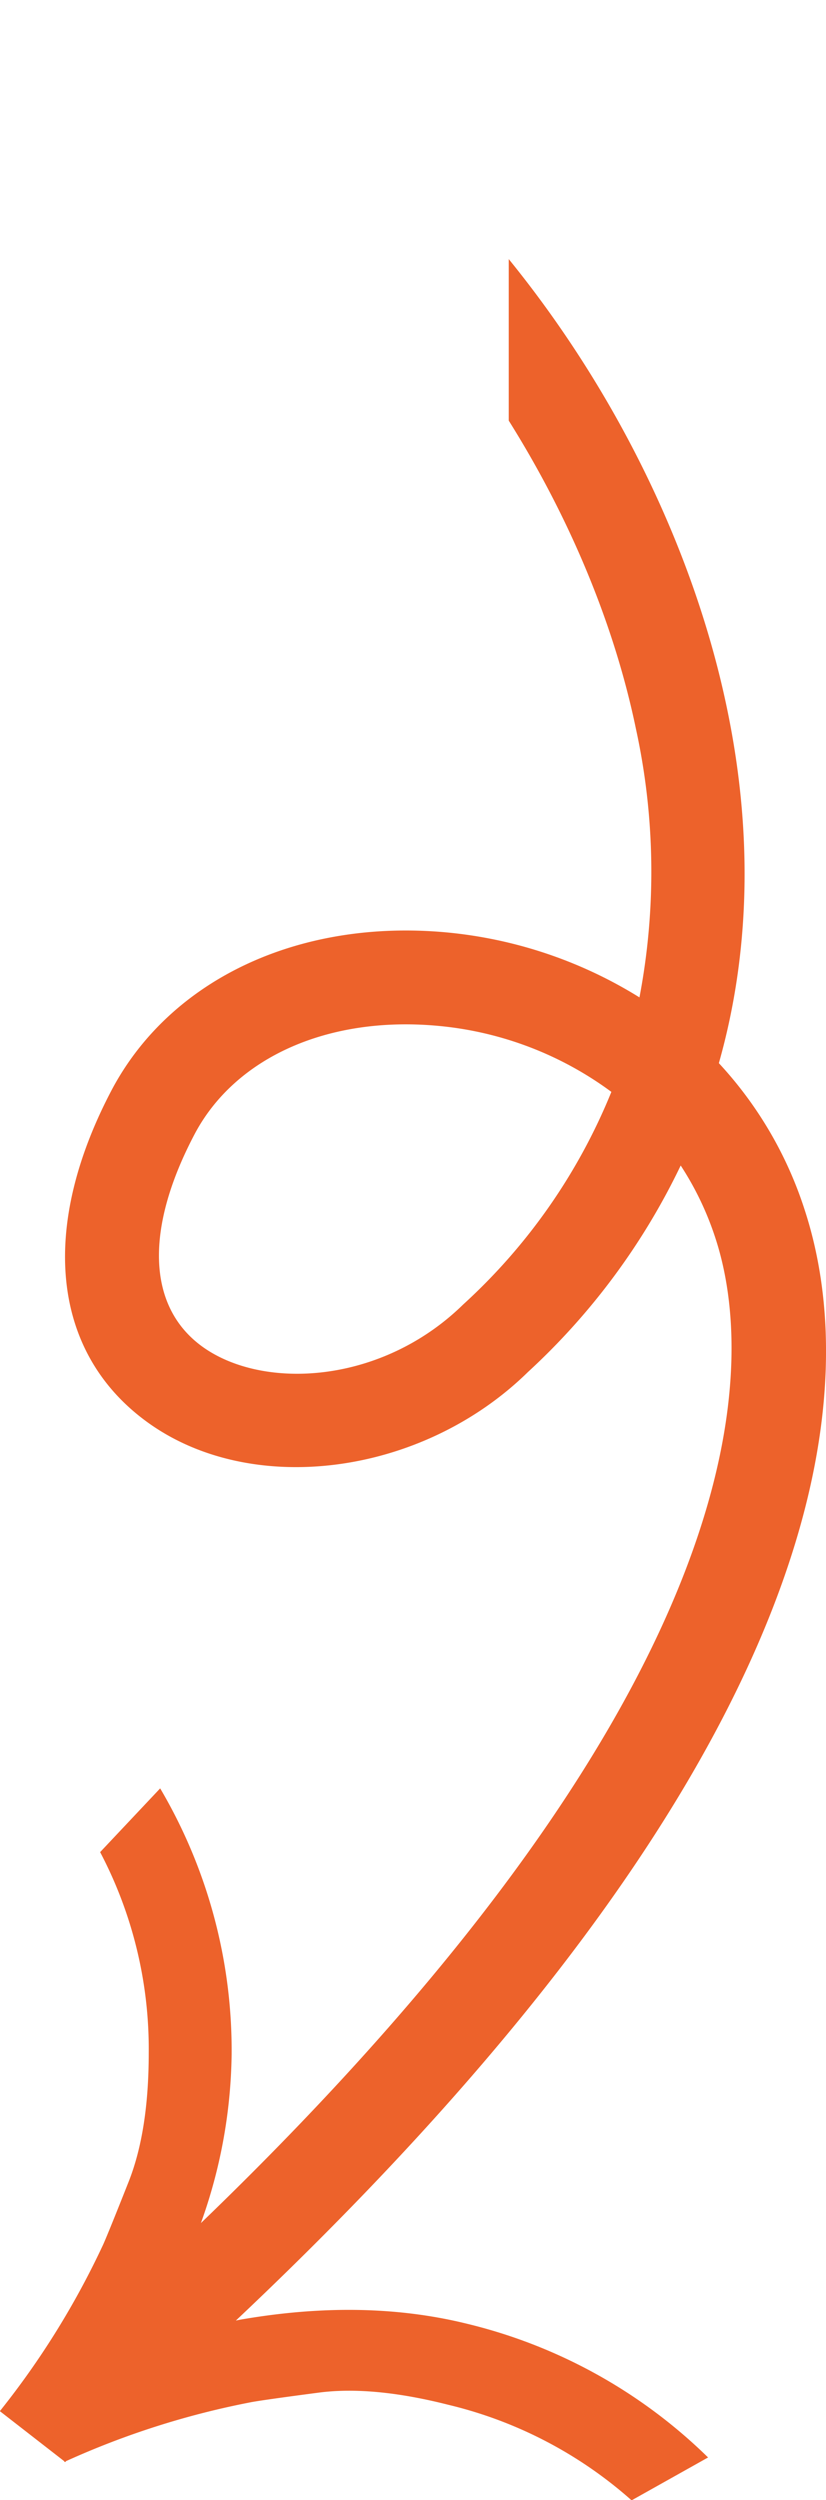 <?xml version="1.0" encoding="UTF-8"?> <svg xmlns="http://www.w3.org/2000/svg" xmlns:xlink="http://www.w3.org/1999/xlink" viewBox="0 0 115.57 349.77"><defs><style>.cls-1{fill:none;}.cls-2{clip-path:url(#clip-path);}.cls-3{fill:#ed622b;}</style><clipPath id="clip-path" transform="translate(-22.19 5.44)"><polygon class="cls-1" points="93.37 0 93.37 78.03 66.12 109.88 11.43 146.59 0 340.85 34.17 379.63 137.11 368.04 150.33 11.26 93.37 0"></polygon></clipPath></defs><g id="Layer_2" data-name="Layer 2"><g id="Calque_1" data-name="Calque 1"><g class="cls-2"><path class="cls-3" d="M87,177.06c-11.48,11.25-28.24,12.06-36.69,5.76-7.55-5.64-7.84-16.49-.81-29.74,5.75-10.7,18.75-16.4,33.95-15a48.18,48.18,0,0,1,24.28,9.24A81.92,81.92,0,0,1,87,177.06M31.22,339l.06,0,.07,0,.07-.11a115.62,115.62,0,0,1,26-8.27q1.83-.33,9.36-1.32T84.91,331a59.37,59.37,0,0,1,25.65,13.37l10.7-6a72.47,72.47,0,0,0-33.74-18.71Q73,316.08,55.7,319.11l-.51.11c86.18-81.34,87.28-131.85,79.58-155.41a54.82,54.82,0,0,0-12-20.51c4.33-15.28,4.79-32,1.18-49.43C114.91,50,81.25,7.33,45.7-5.44L41.28,6.88c31.09,11.17,61.78,50.54,69.88,89.62a93.86,93.86,0,0,1,.5,37.6A62.08,62.08,0,0,0,84.6,125c-20.52-1.87-38.43,6.5-46.68,21.86-10.24,19.31-8.54,36.66,4.55,46.42,14.62,10.92,38.72,7.82,53.59-6.77a94.92,94.92,0,0,0,21.37-28.89,42.6,42.6,0,0,1,4.87,10.2c5.34,16.37,7.64,61-72,137.76a72.17,72.17,0,0,0,4.3-23.6,72.2,72.2,0,0,0-10-37.22l-8.4,8.92A59.16,59.16,0,0,1,43,281.79q0,10.9-2.81,18t-3.54,8.74a115.34,115.34,0,0,1-14.48,23.36l9,7Z" transform="translate(-22.19 5.44)"></path></g></g></g></svg> 